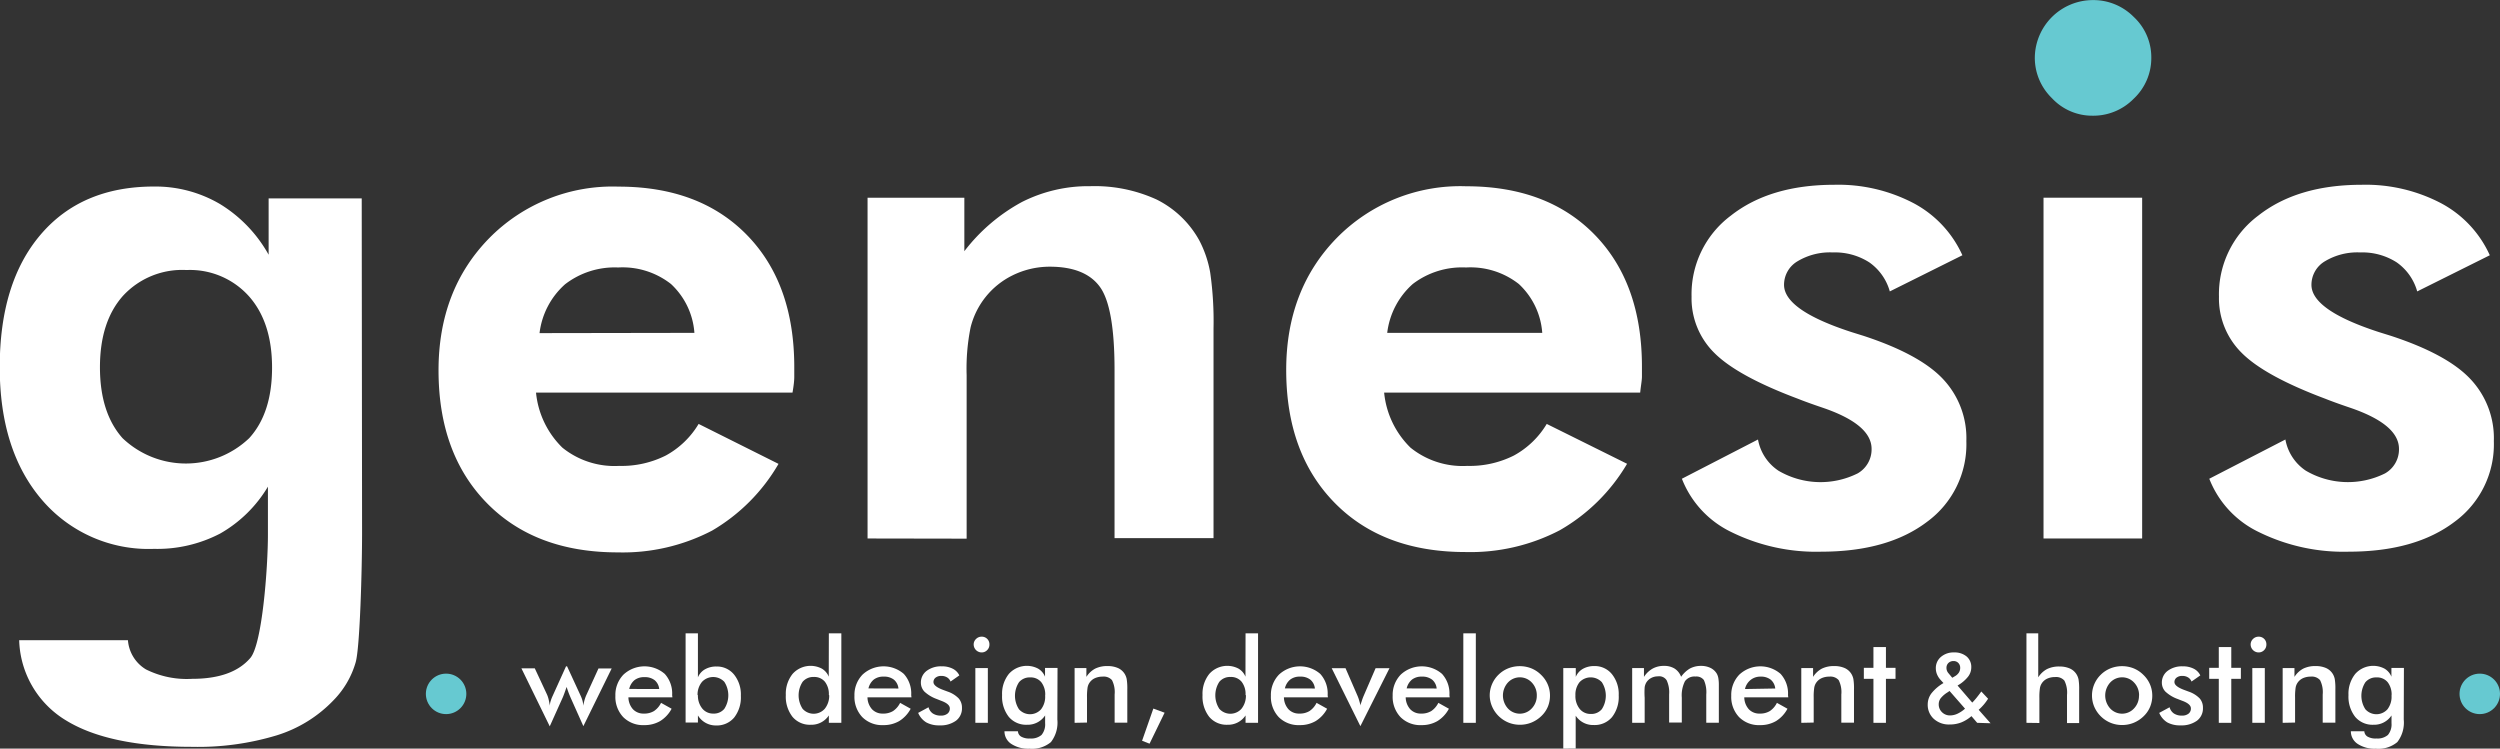 <svg id="Layer_1" data-name="Layer 1" xmlns="http://www.w3.org/2000/svg" viewBox="0 0 284.13 85.08"><rect x="0" y="0" width="284.13" height="85.08" fill="#333333" stroke="none"/><defs><style>.cls-1{fill:#fff;}.cls-2{fill:#66c9d1;}</style></defs><title>genwebdev-2svg</title><path class="cls-1" d="M249.23,166.26c0,4.08-.24,13.05-.73,14.71a10.15,10.15,0,0,1-2.51,4.3,15.09,15.09,0,0,1-6.48,4,30.86,30.86,0,0,1-9.59,1.3q-9.44,0-14.33-3a11,11,0,0,1-5.33-9.12h12.36a4.24,4.24,0,0,0,2.05,3.32,10.37,10.37,0,0,0,5.25,1.07q4.58,0,6.61-2.37c1.36-1.58,2-10.32,2-14V161a14.88,14.88,0,0,1-5.43,5.33,15.46,15.46,0,0,1-7.52,1.74,15.93,15.93,0,0,1-12.75-5.59q-4.78-5.59-4.78-15.06,0-9.63,4.66-15.08t12.87-5.45a14.47,14.47,0,0,1,7.52,2,15.67,15.67,0,0,1,5.51,5.75v-6.4h10.58ZM239,147.47q0-5.13-2.61-8.09a9,9,0,0,0-7.11-3,9.15,9.15,0,0,0-7.23,2.94q-2.61,2.94-2.61,8.11t2.57,8.06a10.43,10.43,0,0,0,14.39,0Q239,152.64,239,147.47Z" transform="translate(-208.08 -105.69)"/><path class="cls-1" d="M298.15,150.31H269a10.12,10.12,0,0,0,3,6.26,9.43,9.43,0,0,0,6.44,2.07,11.18,11.18,0,0,0,5.31-1.18,9.83,9.83,0,0,0,3.73-3.59l9.08,4.54A20.92,20.92,0,0,1,289,166a21.94,21.94,0,0,1-10.7,2.47q-9.4,0-14.89-5.61t-5.49-15.08q0-9.12,5.74-15a19.67,19.67,0,0,1,14.71-5.88q9.24,0,14.61,5.51t5.37,15q0,.51,0,1.13T298.15,150.31ZM287,143.52a8.39,8.39,0,0,0-2.66-5.55,8.9,8.9,0,0,0-6-1.88A9.22,9.22,0,0,0,272.3,138a8.83,8.83,0,0,0-2.9,5.55Z" transform="translate(-208.08 -105.69)"/><path class="cls-1" d="M306.68,166.89V128.16h11v6.08a20.58,20.58,0,0,1,6.54-5.59,16.72,16.72,0,0,1,7.76-1.8,16.91,16.91,0,0,1,7.56,1.52,11.26,11.26,0,0,1,4.84,4.64,12.51,12.51,0,0,1,1.24,3.65A38.93,38.93,0,0,1,346,143v23.85H334.75V147.74q0-7.15-1.66-9.44T327.41,136a9.52,9.52,0,0,0-4.28,1,9,9,0,0,0-4.74,5.9,23.61,23.61,0,0,0-.45,5.41v18.6Z" transform="translate(-208.08 -105.69)"/><path class="cls-1" d="M394.49,150.31h-29.1a10.12,10.12,0,0,0,3,6.26,9.43,9.43,0,0,0,6.44,2.07,11.19,11.19,0,0,0,5.31-1.18,9.84,9.84,0,0,0,3.73-3.59L393,158.4a20.92,20.92,0,0,1-7.66,7.56,21.94,21.94,0,0,1-10.7,2.47q-9.4,0-14.89-5.61t-5.49-15.08q0-9.12,5.74-15a19.67,19.67,0,0,1,14.71-5.88q9.24,0,14.61,5.51t5.37,15c0,.34,0,.72,0,1.13S394.57,149.52,394.49,150.31Zm-11.13-6.79a8.39,8.39,0,0,0-2.66-5.55,8.9,8.9,0,0,0-6-1.88,9.22,9.22,0,0,0-6.06,1.88,8.83,8.83,0,0,0-2.9,5.55Z" transform="translate(-208.08 -105.69)"/><path class="cls-1" d="M399.23,160.1l8.65-4.46a5.4,5.4,0,0,0,2.33,3.55,9.46,9.46,0,0,0,9,.3,3.14,3.14,0,0,0,1.58-2.78q0-2.8-5.61-4.7-1.74-.59-2.76-1-6.83-2.56-9.46-5.17a8.71,8.71,0,0,1-2.63-6.44,11.15,11.15,0,0,1,4.46-9.2q4.46-3.51,11.77-3.51a18.46,18.46,0,0,1,9,2.09,12.54,12.54,0,0,1,5.55,5.92l-8.25,4.11a6,6,0,0,0-2.33-3.3,7.22,7.22,0,0,0-4.15-1.13,7.14,7.14,0,0,0-4,1,3.1,3.1,0,0,0-1.54,2.68q0,2.88,7.66,5.37l1.38.43q6.36,2.09,9,4.88a9.79,9.79,0,0,1,2.68,7.09,10.91,10.91,0,0,1-4.46,9.16q-4.46,3.39-12,3.4a21.79,21.79,0,0,1-10.25-2.23A11.26,11.26,0,0,1,399.23,160.1Z" transform="translate(-208.08 -105.69)"/><path class="cls-1" d="M440.33,166.89V128.16h11.21v38.73Z" transform="translate(-208.08 -105.69)"/><path class="cls-1" d="M459.17,160.1l8.65-4.46a5.41,5.41,0,0,0,2.33,3.55,9.47,9.47,0,0,0,9,.3,3.14,3.14,0,0,0,1.58-2.78q0-2.8-5.61-4.7-1.74-.59-2.76-1-6.83-2.56-9.46-5.17a8.71,8.71,0,0,1-2.63-6.44,11.15,11.15,0,0,1,4.46-9.2q4.46-3.51,11.77-3.51a18.46,18.46,0,0,1,9,2.09,12.53,12.53,0,0,1,5.55,5.92l-8.25,4.11a6,6,0,0,0-2.33-3.3,7.22,7.22,0,0,0-4.15-1.13,7.14,7.14,0,0,0-4,1,3.11,3.11,0,0,0-1.54,2.68q0,2.88,7.66,5.37l1.38.43q6.36,2.09,9,4.88a9.79,9.79,0,0,1,2.69,7.09,10.91,10.91,0,0,1-4.46,9.16q-4.46,3.39-12,3.4a21.78,21.78,0,0,1-10.25-2.23A11.26,11.26,0,0,1,459.17,160.1Z" transform="translate(-208.08 -105.69)"/><path class="cls-1" d="M274.38,188.22,272.94,185q-.16-.37-.27-.67t-.19-.57l-.26.73q-.11.3-.18.46l-1.48,3.29-3.22-6.59h1.52l1.4,3a3.23,3.23,0,0,1,.17.52q.08.33.14.73a2,2,0,0,1,.08-.49,4.59,4.59,0,0,1,.24-.63l1.52-3.36h.12l1.55,3.36a3.52,3.52,0,0,1,.21.58,2.67,2.67,0,0,1,.08.54,5.76,5.76,0,0,1,.15-.67,4,4,0,0,1,.21-.57l1.37-3h1.5Z" transform="translate(-208.08 -105.69)"/><path class="cls-1" d="M284.5,184.94h-5a2.08,2.08,0,0,0,.52,1.36,1.63,1.63,0,0,0,1.24.49,2.11,2.11,0,0,0,1.15-.29,2.38,2.38,0,0,0,.8-.93l1.2.67a3.64,3.64,0,0,1-1.3,1.4,3.5,3.5,0,0,1-1.82.46,3.17,3.17,0,0,1-2.38-.91,3.34,3.34,0,0,1-.89-2.43,3.31,3.31,0,0,1,.92-2.4,3.51,3.51,0,0,1,4.69-.08,3.3,3.3,0,0,1,.84,2.41ZM283,184a1.5,1.5,0,0,0-.51-1,1.78,1.78,0,0,0-1.17-.35,1.75,1.75,0,0,0-1.13.34,1.83,1.83,0,0,0-.6,1Z" transform="translate(-208.08 -105.69)"/><path class="cls-1" d="M287.4,177.67v5a1.88,1.88,0,0,1,.8-.91,2.55,2.55,0,0,1,1.31-.32,2.5,2.5,0,0,1,2,.92,3.61,3.61,0,0,1,.77,2.41,3.72,3.72,0,0,1-.76,2.47,2.57,2.57,0,0,1-2.08.9A2.36,2.36,0,0,1,287.4,187v.81H286V177.67Zm0,7a2.31,2.31,0,0,0,.49,1.54,1.57,1.57,0,0,0,1.26.58,1.53,1.53,0,0,0,1.25-.54,2.82,2.82,0,0,0,0-3.07,1.74,1.74,0,0,0-2.53,0A2.26,2.26,0,0,0,287.36,184.71Z" transform="translate(-208.08 -105.69)"/><path class="cls-1" d="M302.28,177.67h1.42v10.17h-1.42V187a2.37,2.37,0,0,1-2.05,1.06,2.57,2.57,0,0,1-2.08-.9,3.72,3.72,0,0,1-.76-2.47,3.6,3.6,0,0,1,.77-2.41,2.74,2.74,0,0,1,3.32-.6,1.86,1.86,0,0,1,.79.92Zm0,7a2.27,2.27,0,0,0-.45-1.5,1.55,1.55,0,0,0-1.26-.54,1.57,1.57,0,0,0-1.27.55,2.81,2.81,0,0,0,0,3.07,1.69,1.69,0,0,0,2.51,0A2.35,2.35,0,0,0,302.32,184.71Z" transform="translate(-208.08 -105.69)"/><path class="cls-1" d="M311.67,184.94h-5a2.08,2.08,0,0,0,.52,1.36,1.63,1.63,0,0,0,1.24.49,2.11,2.11,0,0,0,1.15-.29,2.38,2.38,0,0,0,.8-.93l1.2.67a3.64,3.64,0,0,1-1.3,1.4,3.5,3.5,0,0,1-1.82.46,3.17,3.17,0,0,1-2.38-.91,3.34,3.34,0,0,1-.89-2.43,3.31,3.31,0,0,1,.92-2.4,3.51,3.51,0,0,1,4.69-.08,3.3,3.3,0,0,1,.84,2.41Zm-1.48-1a1.5,1.5,0,0,0-.51-1,1.78,1.78,0,0,0-1.17-.35,1.75,1.75,0,0,0-1.13.34,1.83,1.83,0,0,0-.6,1Z" transform="translate(-208.08 -105.69)"/><path class="cls-1" d="M312.43,186.71l1.18-.64a1.23,1.23,0,0,0,.49.71,1.59,1.59,0,0,0,.91.24,1.16,1.16,0,0,0,.75-.22.73.73,0,0,0,.27-.6q0-.51-1-.87l-.5-.2a4.07,4.07,0,0,1-1.39-.84,1.47,1.47,0,0,1-.4-1,1.65,1.65,0,0,1,.65-1.35,2.7,2.7,0,0,1,1.73-.52,2.66,2.66,0,0,1,1.24.27,1.64,1.64,0,0,1,.75.76l-1,.7a.93.93,0,0,0-.39-.47,1.2,1.2,0,0,0-.65-.17,1,1,0,0,0-.65.19.62.62,0,0,0-.25.51q0,.48,1.1.89l.54.2a3.14,3.14,0,0,1,1.23.77,1.58,1.58,0,0,1,.37,1.07,1.75,1.75,0,0,1-.68,1.46,3,3,0,0,1-1.86.53,3,3,0,0,1-1.52-.34A2.32,2.32,0,0,1,312.43,186.71Z" transform="translate(-208.08 -105.69)"/><path class="cls-1" d="M318.74,178.93a.85.85,0,0,1,.27-.62.87.87,0,0,1,.63-.26.86.86,0,0,1,.89.89.87.87,0,0,1-.26.64.85.85,0,0,1-.63.26.91.91,0,0,1-.9-.9Zm.19,8.91v-6.22h1.42v6.22Z" transform="translate(-208.08 -105.69)"/><path class="cls-1" d="M328.25,187.46a3.62,3.62,0,0,1-.73,2.57,3.34,3.34,0,0,1-2.45.75,3.49,3.49,0,0,1-2.05-.54,1.71,1.71,0,0,1-.78-1.44h1.53a.75.75,0,0,0,.37.61,1.83,1.83,0,0,0,1,.21,1.81,1.81,0,0,0,1.31-.4,1.87,1.87,0,0,0,.41-1.34V187a2.37,2.37,0,0,1-2.05,1.06,2.57,2.57,0,0,1-2.08-.9,3.72,3.72,0,0,1-.76-2.47,3.6,3.6,0,0,1,.77-2.41,2.74,2.74,0,0,1,3.32-.6,1.86,1.86,0,0,1,.79.92v-1h1.42Zm-1.38-2.74a2.27,2.27,0,0,0-.45-1.5,1.55,1.55,0,0,0-1.26-.54,1.57,1.57,0,0,0-1.27.55,2.81,2.81,0,0,0,0,3.07,1.68,1.68,0,0,0,2.51,0A2.33,2.33,0,0,0,326.86,184.71Z" transform="translate(-208.08 -105.69)"/><path class="cls-1" d="M330.21,187.84v-6.22h1.34v1a2.68,2.68,0,0,1,1-.94,3.06,3.06,0,0,1,1.4-.29,2.88,2.88,0,0,1,1.18.22,1.72,1.72,0,0,1,.76.65,1.79,1.79,0,0,1,.24.6,6.63,6.63,0,0,1,.07,1.19v3.77h-1.44v-3.2a3,3,0,0,0-.3-1.63,1.24,1.24,0,0,0-1.06-.4,2.07,2.07,0,0,0-.89.18,1.48,1.48,0,0,0-.61.52,1.41,1.41,0,0,0-.22.57,7.12,7.12,0,0,0-.06,1.12v2.83Z" transform="translate(-208.08 -105.69)"/><path class="cls-1" d="M339.16,186.22l1.28.47-1.71,3.52-.85-.33Z" transform="translate(-208.08 -105.69)"/><path class="cls-1" d="M349.64,177.67h1.42v10.17h-1.42V187a2.37,2.37,0,0,1-2.05,1.06,2.57,2.57,0,0,1-2.08-.9,3.72,3.72,0,0,1-.76-2.47,3.6,3.6,0,0,1,.77-2.41,2.74,2.74,0,0,1,3.32-.6,1.86,1.86,0,0,1,.79.92Zm0,7a2.27,2.27,0,0,0-.45-1.5,1.55,1.55,0,0,0-1.26-.54,1.57,1.57,0,0,0-1.27.55,2.81,2.81,0,0,0,0,3.07,1.69,1.69,0,0,0,2.51,0A2.35,2.35,0,0,0,349.68,184.71Z" transform="translate(-208.08 -105.69)"/><path class="cls-1" d="M359,184.94h-5a2.08,2.08,0,0,0,.52,1.36,1.63,1.63,0,0,0,1.24.49,2.11,2.11,0,0,0,1.15-.29,2.38,2.38,0,0,0,.8-.93l1.2.67a3.66,3.66,0,0,1-1.3,1.4,3.51,3.51,0,0,1-1.82.46,3.17,3.17,0,0,1-2.38-.91,3.35,3.35,0,0,1-.89-2.43,3.31,3.31,0,0,1,.92-2.4,3.51,3.51,0,0,1,4.69-.08,3.3,3.3,0,0,1,.84,2.41Zm-1.48-1a1.5,1.5,0,0,0-.51-1,1.78,1.78,0,0,0-1.17-.35,1.75,1.75,0,0,0-1.13.34,1.82,1.82,0,0,0-.6,1Z" transform="translate(-208.08 -105.69)"/><path class="cls-1" d="M362.69,188.22l-3.26-6.59H361l1.36,3.13a4.07,4.07,0,0,1,.16.43q.09.29.19.69c0-.19.1-.37.15-.56a5.76,5.76,0,0,1,.21-.56l1.35-3.13H366Z" transform="translate(-208.08 -105.69)"/><path class="cls-1" d="M372.84,184.94h-5a2.08,2.08,0,0,0,.52,1.36,1.63,1.63,0,0,0,1.24.49,2.11,2.11,0,0,0,1.15-.29,2.38,2.38,0,0,0,.8-.93l1.2.67a3.65,3.65,0,0,1-1.3,1.4,3.5,3.5,0,0,1-1.82.46,3.16,3.16,0,0,1-2.38-.91,3.34,3.34,0,0,1-.89-2.43,3.31,3.31,0,0,1,.92-2.4,3.51,3.51,0,0,1,4.69-.08,3.3,3.3,0,0,1,.84,2.41Zm-1.48-1a1.5,1.5,0,0,0-.51-1,1.78,1.78,0,0,0-1.17-.35,1.75,1.75,0,0,0-1.13.34,1.83,1.83,0,0,0-.6,1Z" transform="translate(-208.08 -105.69)"/><path class="cls-1" d="M374.39,187.84V177.67h1.42v10.17Z" transform="translate(-208.08 -105.69)"/><path class="cls-1" d="M377.39,184.74a3.24,3.24,0,0,1,.26-1.29,3.31,3.31,0,0,1,.74-1.08,3.36,3.36,0,0,1,1.1-.72,3.59,3.59,0,0,1,2.63,0,3.35,3.35,0,0,1,1.11.74,3.3,3.3,0,0,1,.75,1.08,3.21,3.21,0,0,1,.26,1.27A3.31,3.31,0,0,1,384,186a3.15,3.15,0,0,1-.74,1.07,3.55,3.55,0,0,1-1.13.74,3.45,3.45,0,0,1-1.31.25,3.41,3.41,0,0,1-1.3-.25,3.45,3.45,0,0,1-1.86-1.82A3.25,3.25,0,0,1,377.39,184.74Zm5.35,0a2.07,2.07,0,0,0-.56-1.47,1.85,1.85,0,0,0-2.73,0,2.2,2.2,0,0,0,0,2.93,1.84,1.84,0,0,0,2.72,0A2.07,2.07,0,0,0,382.74,184.75Z" transform="translate(-208.08 -105.69)"/><path class="cls-1" d="M385.75,190.77v-9.15h1.42v1a1.88,1.88,0,0,1,.8-.91,2.55,2.55,0,0,1,1.31-.32,2.5,2.5,0,0,1,2,.92,3.61,3.61,0,0,1,.77,2.41,3.72,3.72,0,0,1-.76,2.47,2.57,2.57,0,0,1-2.08.9,2.36,2.36,0,0,1-2.05-1.06v3.73Zm1.38-6.06a2.32,2.32,0,0,0,.48,1.54,1.57,1.57,0,0,0,1.27.58,1.53,1.53,0,0,0,1.25-.54,2.82,2.82,0,0,0,0-3.07,1.74,1.74,0,0,0-2.53,0A2.26,2.26,0,0,0,387.13,184.71Z" transform="translate(-208.08 -105.69)"/><path class="cls-1" d="M395,187.84h-1.42v-6.22h1.34v1a2.82,2.82,0,0,1,1-.95,2.6,2.6,0,0,1,1.28-.3,2.22,2.22,0,0,1,1.21.31,1.89,1.89,0,0,1,.73.93,3.3,3.3,0,0,1,1-.94,2.64,2.64,0,0,1,1.26-.3,2.41,2.41,0,0,1,1.08.23,1.68,1.68,0,0,1,.72.66,1.61,1.61,0,0,1,.17.49,4.43,4.43,0,0,1,.06.81v4.27H402v-3.2a3.36,3.36,0,0,0-.27-1.65,1.06,1.06,0,0,0-.95-.4,1.33,1.33,0,0,0-1.2.53,3.55,3.55,0,0,0-.36,1.87v2.83h-1.44v-3.2a3.24,3.24,0,0,0-.28-1.6,1,1,0,0,0-1-.45,1.57,1.57,0,0,0-.77.19,1.44,1.44,0,0,0-.55.52,1.47,1.47,0,0,0-.18.53A8.36,8.36,0,0,0,395,185Z" transform="translate(-208.08 -105.69)"/><path class="cls-1" d="M411.32,184.94h-5a2.08,2.08,0,0,0,.52,1.36,1.63,1.63,0,0,0,1.24.49,2.11,2.11,0,0,0,1.15-.29,2.38,2.38,0,0,0,.8-.93l1.2.67a3.65,3.65,0,0,1-1.3,1.4,3.5,3.5,0,0,1-1.82.46,3.16,3.16,0,0,1-2.38-.91,3.34,3.34,0,0,1-.89-2.43,3.31,3.31,0,0,1,.92-2.4,3.51,3.51,0,0,1,4.69-.08,3.3,3.3,0,0,1,.84,2.41Zm-1.48-1a1.5,1.5,0,0,0-.51-1,1.78,1.78,0,0,0-1.17-.35A1.75,1.75,0,0,0,407,183a1.83,1.83,0,0,0-.6,1Z" transform="translate(-208.08 -105.69)"/><path class="cls-1" d="M412.8,187.84v-6.22h1.34v1a2.69,2.69,0,0,1,1-.94,3.07,3.07,0,0,1,1.4-.29,2.88,2.88,0,0,1,1.18.22,1.72,1.72,0,0,1,.76.65,1.8,1.8,0,0,1,.24.6,6.7,6.7,0,0,1,.07,1.19v3.77h-1.44v-3.2a3,3,0,0,0-.3-1.63,1.24,1.24,0,0,0-1.06-.4,2.07,2.07,0,0,0-.89.18,1.47,1.47,0,0,0-.61.52,1.4,1.4,0,0,0-.22.57,7,7,0,0,0-.06,1.12v2.83Z" transform="translate(-208.08 -105.69)"/><path class="cls-1" d="M421,187.84v-5h-1.09v-1.25H421v-2.36h1.42v2.36h1.09v1.25h-1.09v5Z" transform="translate(-208.08 -105.69)"/><path class="cls-1" d="M432.79,187.84l-.65-.76a4.1,4.1,0,0,1-1.17.72,3.59,3.59,0,0,1-1.31.23,2.54,2.54,0,0,1-1.8-.64,2.14,2.14,0,0,1-.69-1.65,2.08,2.08,0,0,1,.43-1.26,4.91,4.91,0,0,1,1.36-1.16l-.32-.35a2.12,2.12,0,0,1-.41-.63,1.81,1.81,0,0,1-.14-.7,1.65,1.65,0,0,1,.58-1.29,2.18,2.18,0,0,1,1.49-.51,2.13,2.13,0,0,1,1.43.46,1.55,1.55,0,0,1,.53,1.23,1.72,1.72,0,0,1-.37,1.07,4.07,4.07,0,0,1-1.19,1l1.67,1.94q.24-.24.49-.55t.54-.71l.77.82a5.69,5.69,0,0,1-.49.67,5.8,5.8,0,0,1-.58.59l1.35,1.53Zm-1.39-1.62-1.75-2-.2.14a3.09,3.09,0,0,0-.8.68,1.14,1.14,0,0,0-.23.69,1.21,1.21,0,0,0,.37.9,1.26,1.26,0,0,0,.92.37,2,2,0,0,0,.83-.19A3.51,3.51,0,0,0,431.41,186.23Zm-1.44-3.5.29-.17a1.32,1.32,0,0,0,.46-.42,1,1,0,0,0,.15-.53.77.77,0,0,0-.21-.56.72.72,0,0,0-.54-.22.81.81,0,0,0-.59.22.75.75,0,0,0-.22.56.88.88,0,0,0,.06.33,1,1,0,0,0,.19.3Z" transform="translate(-208.08 -105.69)"/><path class="cls-1" d="M438.39,187.84V177.67h1.34v5a2.69,2.69,0,0,1,1-.94,3.07,3.07,0,0,1,1.4-.29,2.88,2.88,0,0,1,1.18.22,1.72,1.72,0,0,1,.76.65,1.8,1.8,0,0,1,.24.6,6.7,6.7,0,0,1,.07,1.19v3.77H443v-3.2a3,3,0,0,0-.3-1.63,1.24,1.24,0,0,0-1.06-.4,2.07,2.07,0,0,0-.89.18,1.47,1.47,0,0,0-.61.52,1.4,1.4,0,0,0-.22.57,7,7,0,0,0-.06,1.12v2.83Z" transform="translate(-208.08 -105.69)"/><path class="cls-1" d="M445.84,184.74a3.24,3.24,0,0,1,.26-1.29,3.31,3.31,0,0,1,.74-1.08,3.36,3.36,0,0,1,1.1-.72,3.59,3.59,0,0,1,2.63,0,3.35,3.35,0,0,1,1.11.74,3.3,3.3,0,0,1,.75,1.08,3.21,3.21,0,0,1,.26,1.27,3.31,3.31,0,0,1-.25,1.29,3.15,3.15,0,0,1-.74,1.07,3.55,3.55,0,0,1-1.13.74,3.45,3.45,0,0,1-1.31.25,3.41,3.41,0,0,1-1.3-.25,3.45,3.45,0,0,1-1.86-1.82A3.25,3.25,0,0,1,445.84,184.74Zm5.35,0a2.07,2.07,0,0,0-.56-1.47,1.85,1.85,0,0,0-2.73,0,2.2,2.2,0,0,0,0,2.93,1.84,1.84,0,0,0,2.72,0A2.07,2.07,0,0,0,451.18,184.75Z" transform="translate(-208.08 -105.69)"/><path class="cls-1" d="M453.48,186.71l1.18-.64a1.23,1.23,0,0,0,.49.71,1.59,1.59,0,0,0,.91.24,1.16,1.16,0,0,0,.75-.22.73.73,0,0,0,.27-.6q0-.51-1-.87l-.51-.2a4.06,4.06,0,0,1-1.39-.84,1.47,1.47,0,0,1-.4-1,1.65,1.65,0,0,1,.65-1.35,2.7,2.7,0,0,1,1.73-.52,2.66,2.66,0,0,1,1.24.27,1.64,1.64,0,0,1,.75.76l-1,.7a.93.93,0,0,0-.39-.47,1.2,1.2,0,0,0-.65-.17,1,1,0,0,0-.65.19.62.62,0,0,0-.25.51q0,.48,1.1.89l.54.2a3.14,3.14,0,0,1,1.23.77,1.58,1.58,0,0,1,.37,1.07,1.75,1.75,0,0,1-.68,1.46,3,3,0,0,1-1.86.53,3,3,0,0,1-1.52-.34A2.32,2.32,0,0,1,453.48,186.71Z" transform="translate(-208.08 -105.69)"/><path class="cls-1" d="M460.25,187.84v-5h-1.09v-1.25h1.09v-2.36h1.42v2.36h1.09v1.25h-1.09v5Z" transform="translate(-208.08 -105.69)"/><path class="cls-1" d="M463.87,178.93a.85.85,0,0,1,.27-.62.87.87,0,0,1,.63-.26.86.86,0,0,1,.89.89.88.88,0,0,1-.26.64.85.85,0,0,1-.63.26.91.91,0,0,1-.9-.9Zm.19,8.91v-6.22h1.42v6.22Z" transform="translate(-208.08 -105.69)"/><path class="cls-1" d="M467.51,187.84v-6.22h1.34v1a2.69,2.69,0,0,1,1-.94,3.07,3.07,0,0,1,1.4-.29,2.88,2.88,0,0,1,1.18.22,1.72,1.72,0,0,1,.76.65,1.8,1.8,0,0,1,.24.6,6.7,6.7,0,0,1,.07,1.19v3.77h-1.44v-3.2a3,3,0,0,0-.3-1.63,1.24,1.24,0,0,0-1.06-.4,2.07,2.07,0,0,0-.89.18,1.47,1.47,0,0,0-.61.52,1.4,1.4,0,0,0-.22.57,7,7,0,0,0-.06,1.12v2.83Z" transform="translate(-208.08 -105.69)"/><path class="cls-1" d="M481.27,187.46a3.62,3.62,0,0,1-.73,2.57,3.35,3.35,0,0,1-2.45.75,3.49,3.49,0,0,1-2.05-.54,1.71,1.71,0,0,1-.78-1.44h1.53a.75.75,0,0,0,.37.61,1.83,1.83,0,0,0,1,.21,1.81,1.81,0,0,0,1.31-.4,1.87,1.87,0,0,0,.41-1.34V187a2.36,2.36,0,0,1-2.05,1.06,2.57,2.57,0,0,1-2.08-.9,3.72,3.72,0,0,1-.76-2.47,3.6,3.6,0,0,1,.77-2.41,2.74,2.74,0,0,1,3.32-.6,1.86,1.86,0,0,1,.79.92v-1h1.42Zm-1.38-2.74a2.27,2.27,0,0,0-.45-1.5,1.55,1.55,0,0,0-1.26-.54,1.57,1.57,0,0,0-1.27.55,2.82,2.82,0,0,0,0,3.07,1.68,1.68,0,0,0,2.51,0A2.33,2.33,0,0,0,479.88,184.71Z" transform="translate(-208.08 -105.69)"/><circle class="cls-2" cx="50.7" cy="78.86" r="2.3"/><circle class="cls-2" cx="281.83" cy="78.86" r="2.3"/><path class="cls-2" d="M439.34,112.25a6.61,6.61,0,0,1,6.56-6.55,6.45,6.45,0,0,1,4.68,1.91,6.26,6.26,0,0,1,2,4.64,6.32,6.32,0,0,1-2,4.66,6.42,6.42,0,0,1-4.68,1.93,6.24,6.24,0,0,1-4.62-2A6.39,6.39,0,0,1,439.34,112.25Z" transform="translate(-208.08 -105.69)"/></svg>